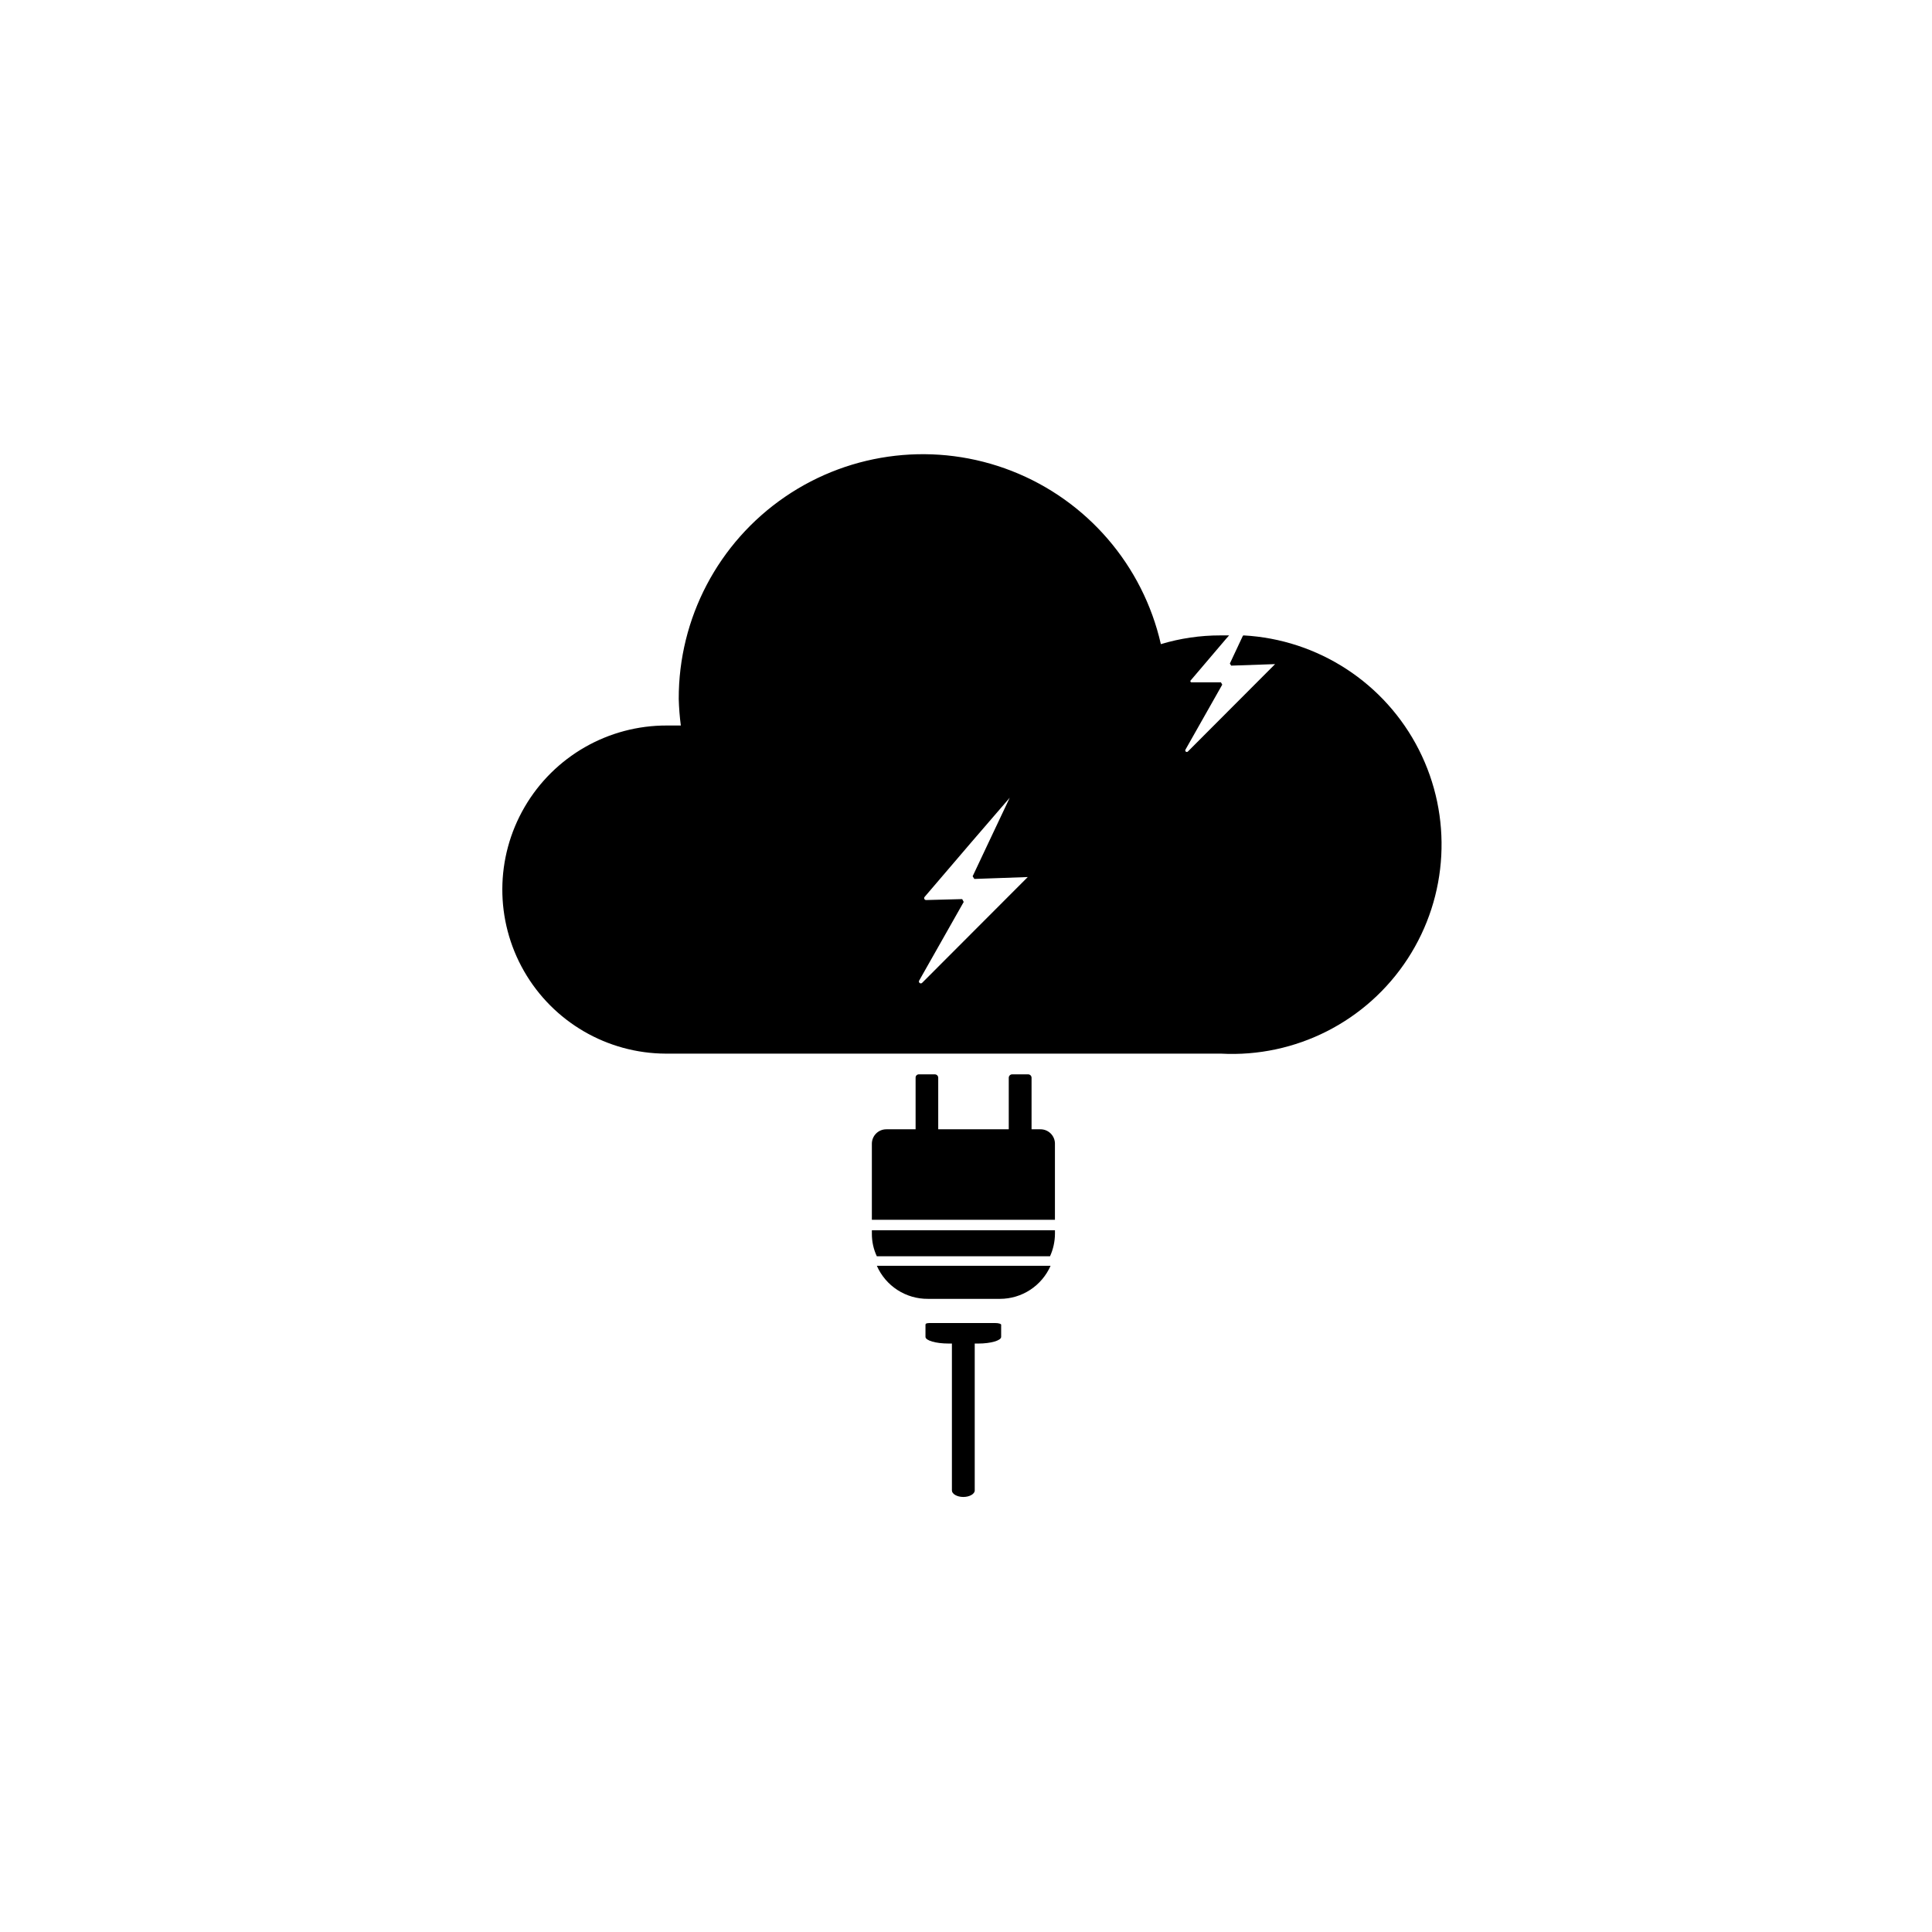 <?xml version="1.0" encoding="UTF-8"?>
<!-- Uploaded to: ICON Repo, www.iconrepo.com, Generator: ICON Repo Mixer Tools -->
<svg fill="#000000" width="800px" height="800px" version="1.1" viewBox="144 144 512 512" xmlns="http://www.w3.org/2000/svg">
 <g>
  <path d="m389.92 488.21h19.094c2.844-0.004 5.625-0.836 8.004-2.391 2.379-1.559 4.254-3.773 5.398-6.375h-46.047c1.152 2.629 3.051 4.859 5.461 6.418 2.406 1.555 5.223 2.375 8.09 2.348z"/>
  <path d="m376.37 476.93h45.898-0.004c0.848-1.867 1.297-3.894 1.312-5.945v-0.957h-48.52v0.957c-0.008 2.055 0.438 4.086 1.312 5.945z"/>
  <path d="m391.73 428.71h-4.231c-0.234 0-0.461 0.098-0.625 0.27-0.16 0.172-0.246 0.402-0.23 0.637v13.652l-7.758 0.004c-2.117 0-3.832 1.711-3.832 3.828v20.152h48.516v-20.152h0.004c0-2.117-1.715-3.828-3.832-3.828h-2.367v-13.656c0-0.5-0.406-0.906-0.906-0.906h-4.231c-0.5 0-0.906 0.406-0.906 0.906v13.652l-18.691 0.004v-13.656c0-0.5-0.406-0.906-0.91-0.906z"/>
  <path d="m399.29 540.71c1.664 0 3.023-0.805 3.023-1.715v-38.941h0.906c3.375 0 6.098-0.805 6.098-1.762v-3.223c0-0.25-0.707-0.453-1.613-0.453l-16.828-0.004c-0.906 0-1.613 0-1.613 0.453v3.223c0 0.957 2.719 1.762 6.098 1.762h0.906v38.945c0 0.91 1.359 1.715 3.023 1.715z"/>
  <path d="m473.35 312.54-3.426 7.305 0.352 0.555 11.637-0.402-23.074 23.125 0.004-0.004c-0.141 0.184-0.398 0.215-0.578 0.078-0.184-0.141-0.215-0.398-0.078-0.582l9.723-17.18-0.352-0.605h-7.859v0.004c-0.16-0.066-0.266-0.23-0.25-0.406l9.473-11.133 0.805-0.906h-2.316c-5.344-0.008-10.656 0.773-15.77 2.316-4.754-20.887-19.539-38.066-39.48-45.879-19.945-7.816-42.465-5.25-60.141 6.852-17.676 12.102-28.215 32.168-28.148 53.586 0.066 2.344 0.25 4.68 0.555 7.004h-3.68 0.004c-15.535-0.055-29.918 8.184-37.73 21.609s-7.871 30-0.152 43.48c7.723 13.477 22.047 21.816 37.578 21.867h147.11c19.801 1.062 38.66-8.52 49.48-25.133 10.82-16.617 11.953-37.742 2.973-55.422-8.98-17.676-26.707-29.219-46.508-30.281zm-84.992 91.941c-0.172 0.156-0.43 0.172-0.617 0.039-0.191-0.129-0.27-0.375-0.188-0.59l11.84-20.906-0.402-0.754-9.574 0.25v-0.004c-0.191 0-0.363-0.105-0.449-0.277s-0.066-0.375 0.047-0.527l11.586-13.551 0.906-1.059 10.078-11.688-5.644 11.941-4.18 8.867 0.453 0.707 14.156-0.504z"/>
 </g>
</svg>